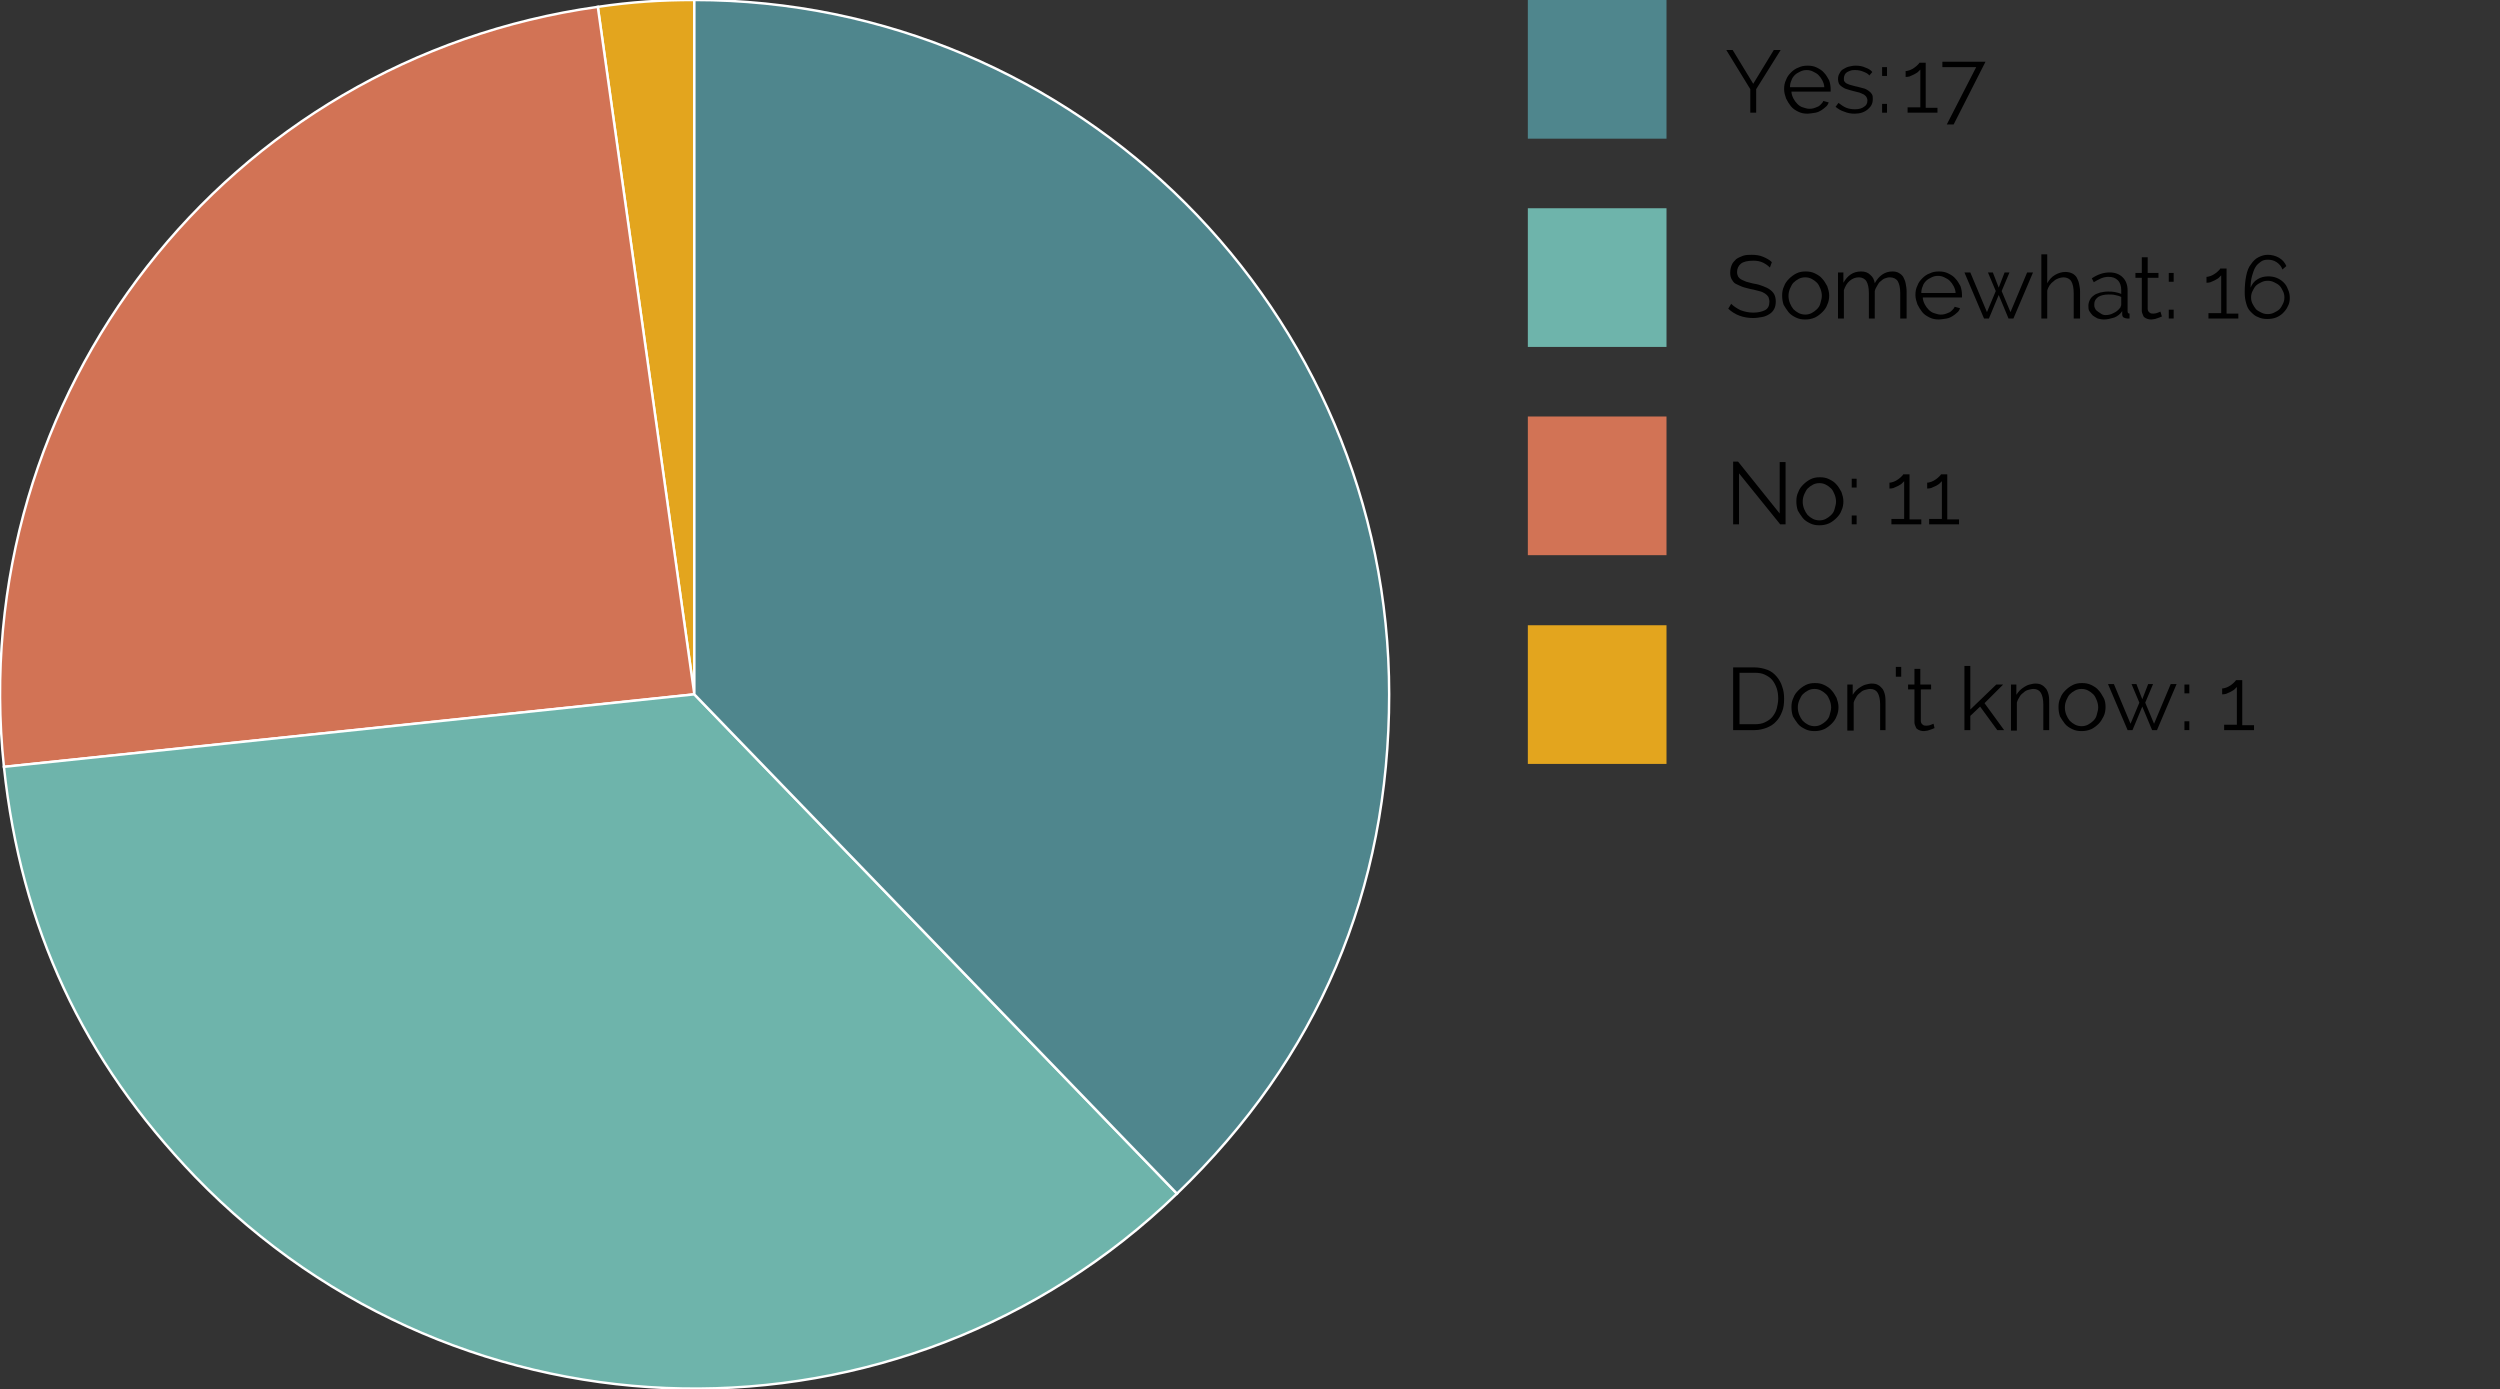 <?xml version="1.0" encoding="UTF-8"?>
<!-- Generator: Adobe Illustrator 27.5.0, SVG Export Plug-In . SVG Version: 6.00 Build 0)  -->
<svg xmlns="http://www.w3.org/2000/svg" xmlns:xlink="http://www.w3.org/1999/xlink" version="1.1" id="Layer_1" x="0px" y="0px" viewBox="0 0 510.2 283.5" style="enable-background:new 0 0 510.2 283.5;" xml:space="preserve">
<rect x="0" y="0" width="510.2" height="283.5" fill="#333333" stroke="none"/>
<style type="text/css">
	.st0{fill:#E3A51E;}
	.st1{fill:#E3A51E;stroke:#FFFFFF;stroke-width:0.5;stroke-miterlimit:10;}
	.st2{fill:#D27355;}
	.st3{fill:#D27355;stroke:#FFFFFF;stroke-width:0.5;stroke-miterlimit:10;}
	.st4{fill:#6EB4AB;}
	.st5{fill:#6EB4AB;stroke:#FFFFFF;stroke-width:0.5;stroke-miterlimit:10;}
	.st6{fill:#4F868D;}
	.st7{fill:#4F868D;stroke:#FFFFFF;stroke-width:0.5;stroke-miterlimit:10;}
</style>
<rect x="311.8" y="127.6" class="st0" width="28.3" height="28.3"></rect>
<path class="st1" d="M141.7,141.7L122,1.4c6.8-1,12.8-1.4,19.7-1.4V141.7z"></path>
<rect x="311.8" y="85" class="st2" width="28.3" height="28.3"></rect>
<path class="st3" d="M141.7,141.7L0.8,156.5C-7.2,80.5,46.3,12,122,1.4L141.7,141.7z"></path>
<rect x="311.8" y="42.5" class="st4" width="28.3" height="28.3"></rect>
<path class="st5" d="M141.7,141.7l98.5,101.9c-56.3,54.4-146,52.8-200.4-3.5c-22.9-23.8-35.5-50.8-39-83.6L141.7,141.7z"></path>
<rect x="311.8" class="st6" width="28.3" height="28.3"></rect>
<path class="st7" d="M141.7,141.7V0C220,0,283.5,63.5,283.5,141.7c0,40-14.5,74.2-43.3,101.9L141.7,141.7z"></path>
<g>
	<path d="M353.6,10.2l4.2,6.9l4.2-6.9h1.4l-5,8V23h-1.2v-4.8l-4.9-8H353.6z"></path>
	<path d="M368.9,23.2c-0.7,0-1.3-0.1-1.9-0.4c-0.6-0.3-1.1-0.6-1.5-1.1c-0.4-0.5-0.7-1-1-1.6c-0.2-0.6-0.4-1.2-0.4-1.9   c0-0.7,0.1-1.3,0.4-1.9c0.2-0.6,0.6-1.1,1-1.5c0.4-0.4,0.9-0.8,1.5-1c0.6-0.3,1.2-0.4,1.9-0.4c0.7,0,1.3,0.1,1.9,0.4   c0.6,0.3,1.1,0.6,1.5,1.1c0.4,0.4,0.7,1,1,1.5c0.2,0.6,0.3,1.2,0.3,1.8c0,0.1,0,0.2,0,0.3c0,0.1,0,0.2,0,0.2h-8   c0,0.5,0.2,1,0.4,1.4c0.2,0.4,0.5,0.8,0.8,1.1c0.3,0.3,0.7,0.6,1.1,0.7s0.8,0.3,1.3,0.3c0.3,0,0.6,0,0.9-0.1s0.6-0.2,0.8-0.3   c0.3-0.1,0.5-0.3,0.7-0.5s0.4-0.4,0.5-0.7l1.1,0.3c-0.1,0.3-0.3,0.7-0.6,0.9c-0.3,0.3-0.6,0.5-0.9,0.7c-0.3,0.2-0.7,0.4-1.2,0.5   C369.8,23.1,369.3,23.2,368.9,23.2z M372.3,17.8c0-0.5-0.2-1-0.4-1.4c-0.2-0.4-0.5-0.8-0.8-1.1c-0.3-0.3-0.7-0.5-1.1-0.7   c-0.4-0.2-0.8-0.3-1.3-0.3c-0.5,0-0.9,0.1-1.3,0.3c-0.4,0.2-0.8,0.4-1.1,0.7c-0.3,0.3-0.6,0.7-0.7,1.1c-0.2,0.4-0.3,0.9-0.3,1.4   H372.3z"></path>
	<path d="M378.5,23.2c-0.7,0-1.4-0.1-2.1-0.4c-0.7-0.2-1.3-0.6-1.8-1l0.6-0.8c0.5,0.4,1.1,0.8,1.6,1c0.5,0.2,1.1,0.3,1.8,0.3   c0.8,0,1.4-0.2,1.8-0.5c0.5-0.3,0.7-0.7,0.7-1.3c0-0.3-0.1-0.5-0.2-0.7s-0.3-0.3-0.5-0.5c-0.2-0.1-0.5-0.2-0.9-0.4   c-0.4-0.1-0.8-0.2-1.2-0.3c-0.5-0.1-1-0.3-1.4-0.4c-0.4-0.1-0.7-0.3-1-0.5c-0.3-0.2-0.5-0.4-0.6-0.6s-0.2-0.6-0.2-0.9   c0-0.5,0.1-0.9,0.3-1.2c0.2-0.4,0.4-0.7,0.8-0.9c0.3-0.2,0.7-0.4,1.1-0.5c0.4-0.1,0.9-0.2,1.4-0.2c0.7,0,1.4,0.1,2,0.4   c0.6,0.2,1.1,0.5,1.4,0.9l-0.6,0.7c-0.3-0.4-0.8-0.6-1.3-0.8c-0.5-0.2-1-0.3-1.6-0.3c-0.3,0-0.6,0-0.9,0.1   c-0.3,0.1-0.5,0.2-0.7,0.3s-0.4,0.3-0.5,0.5c-0.1,0.2-0.2,0.5-0.2,0.8c0,0.3,0,0.5,0.1,0.6s0.2,0.3,0.4,0.4   c0.2,0.1,0.4,0.2,0.7,0.3s0.7,0.2,1.1,0.3c0.6,0.1,1.1,0.3,1.6,0.4c0.5,0.1,0.8,0.3,1.1,0.5c0.3,0.2,0.5,0.4,0.7,0.7s0.2,0.6,0.2,1   c0,0.9-0.3,1.5-1,2.1S379.6,23.2,378.5,23.2z"></path>
	<path d="M384.1,15.5v-1.8h1v1.8H384.1z M384.1,23v-1.8h1V23H384.1z"></path>
	<path d="M395.4,21.9V23h-6.1v-1.1h2.6v-7.7c-0.1,0.1-0.3,0.3-0.5,0.5s-0.5,0.3-0.8,0.5c-0.3,0.1-0.6,0.3-0.9,0.4   c-0.3,0.1-0.6,0.1-0.8,0.1v-1.2c0.3,0,0.6-0.1,0.9-0.2s0.6-0.3,0.9-0.5s0.5-0.4,0.7-0.6s0.3-0.3,0.3-0.4h1.3v9.2H395.4z"></path>
	<path d="M403.3,13.7h-6.9v-1.1h8.8l-6.5,12.8h-1.4L403.3,13.7z"></path>
	<path d="M361.2,54.6c-0.4-0.4-0.8-0.7-1.4-1c-0.6-0.3-1.3-0.4-2-0.4c-1.1,0-2,0.2-2.5,0.6c-0.5,0.4-0.8,1-0.8,1.7   c0,0.4,0.1,0.7,0.2,0.9s0.4,0.5,0.6,0.6c0.3,0.2,0.7,0.3,1.1,0.5c0.5,0.1,1,0.3,1.6,0.4c0.7,0.1,1.3,0.3,1.8,0.5s1,0.4,1.4,0.7   c0.4,0.3,0.7,0.6,0.9,1s0.3,0.9,0.3,1.4c0,0.6-0.1,1.1-0.3,1.5c-0.2,0.4-0.5,0.8-1,1.1s-0.9,0.5-1.5,0.6c-0.6,0.1-1.2,0.2-1.8,0.2   c-2,0-3.7-0.6-5.1-1.9l0.6-1c0.5,0.5,1.1,0.9,1.9,1.3c0.8,0.3,1.7,0.5,2.6,0.5c1,0,1.8-0.2,2.4-0.5s0.9-0.9,0.9-1.7   c0-0.4-0.1-0.7-0.2-1c-0.2-0.3-0.4-0.5-0.7-0.7c-0.3-0.2-0.7-0.4-1.2-0.5c-0.5-0.1-1-0.3-1.7-0.4c-0.7-0.2-1.3-0.3-1.8-0.5   s-0.9-0.4-1.3-0.6s-0.6-0.6-0.8-0.9c-0.2-0.4-0.3-0.8-0.3-1.3c0-0.6,0.1-1.1,0.3-1.6c0.2-0.5,0.5-0.8,0.9-1.2   c0.4-0.3,0.9-0.5,1.4-0.7c0.6-0.2,1.2-0.2,1.8-0.2c0.8,0,1.6,0.1,2.3,0.4c0.7,0.3,1.3,0.6,1.8,1.1L361.2,54.6z"></path>
	<path d="M368.4,65.2c-0.7,0-1.3-0.1-1.9-0.4c-0.6-0.3-1.1-0.6-1.5-1.1s-0.7-1-1-1.5c-0.2-0.6-0.3-1.2-0.3-1.9   c0-0.7,0.1-1.3,0.4-1.9c0.2-0.6,0.6-1.1,1-1.5c0.4-0.4,0.9-0.8,1.5-1.1c0.6-0.3,1.2-0.4,1.9-0.4c0.7,0,1.3,0.1,1.9,0.4   c0.6,0.3,1.1,0.6,1.5,1.1c0.4,0.4,0.7,1,1,1.5c0.2,0.6,0.4,1.2,0.4,1.9c0,0.6-0.1,1.3-0.4,1.9c-0.2,0.6-0.6,1.1-1,1.5   s-0.9,0.8-1.5,1.1C369.7,65.1,369.1,65.2,368.4,65.2z M365,60.4c0,0.5,0.1,1,0.3,1.5s0.4,0.8,0.7,1.2c0.3,0.3,0.7,0.6,1.1,0.8   c0.4,0.2,0.9,0.3,1.3,0.3c0.5,0,0.9-0.1,1.3-0.3c0.4-0.2,0.8-0.5,1.1-0.8c0.3-0.3,0.6-0.7,0.7-1.2s0.3-0.9,0.3-1.5   c0-0.5-0.1-1-0.3-1.5c-0.2-0.5-0.4-0.9-0.7-1.2c-0.3-0.3-0.7-0.6-1.1-0.8s-0.8-0.3-1.3-0.3s-0.9,0.1-1.3,0.3s-0.8,0.5-1.1,0.8   c-0.3,0.3-0.5,0.8-0.7,1.2C365.1,59.4,365,59.8,365,60.4z"></path>
	<path d="M389,65h-1.2v-5.2c0-1.1-0.2-1.9-0.5-2.4c-0.3-0.5-0.9-0.8-1.6-0.8c-0.4,0-0.7,0.1-1,0.2c-0.3,0.1-0.6,0.3-0.9,0.6   c-0.3,0.2-0.5,0.5-0.7,0.9c-0.2,0.3-0.4,0.7-0.5,1.1V65h-1.2v-5.2c0-1.1-0.2-1.9-0.5-2.4s-0.9-0.8-1.5-0.8c-0.7,0-1.3,0.2-1.9,0.7   s-0.9,1.1-1.2,1.9V65h-1.2v-9.4h1.1v2.1c0.4-0.7,0.9-1.3,1.5-1.7c0.6-0.4,1.3-0.6,2.1-0.6c0.8,0,1.4,0.2,1.9,0.7   c0.5,0.4,0.8,1,0.9,1.7c0.9-1.6,2.1-2.4,3.6-2.4c0.5,0,1,0.1,1.3,0.3c0.4,0.2,0.7,0.5,0.9,0.8c0.2,0.4,0.4,0.8,0.5,1.3   c0.1,0.5,0.2,1.1,0.2,1.7V65z"></path>
	<path d="M395.7,65.2c-0.7,0-1.3-0.1-1.9-0.4c-0.6-0.3-1.1-0.6-1.5-1.1c-0.4-0.5-0.7-1-1-1.6c-0.2-0.6-0.4-1.2-0.4-1.9   c0-0.7,0.1-1.3,0.4-1.9c0.2-0.6,0.6-1.1,1-1.5c0.4-0.4,0.9-0.8,1.5-1c0.6-0.3,1.2-0.4,1.9-0.4c0.7,0,1.3,0.1,1.9,0.4   c0.6,0.3,1.1,0.6,1.5,1.1c0.4,0.4,0.7,1,1,1.5c0.2,0.6,0.3,1.2,0.3,1.8c0,0.1,0,0.2,0,0.3c0,0.1,0,0.2,0,0.2h-8   c0,0.5,0.2,1,0.4,1.4c0.2,0.4,0.5,0.8,0.8,1.1c0.3,0.3,0.7,0.6,1.1,0.7s0.8,0.3,1.3,0.3c0.3,0,0.6,0,0.9-0.1s0.6-0.2,0.8-0.3   c0.3-0.1,0.5-0.3,0.7-0.5s0.4-0.4,0.5-0.7l1.1,0.3c-0.1,0.3-0.3,0.7-0.6,0.9c-0.3,0.3-0.6,0.5-0.9,0.7c-0.3,0.2-0.7,0.4-1.2,0.5   C396.6,65.1,396.1,65.2,395.7,65.2z M399.1,59.8c0-0.5-0.2-1-0.4-1.4c-0.2-0.4-0.5-0.8-0.8-1.1c-0.3-0.3-0.7-0.5-1.1-0.7   c-0.4-0.2-0.8-0.3-1.3-0.3c-0.5,0-0.9,0.1-1.3,0.3c-0.4,0.2-0.8,0.4-1.1,0.7c-0.3,0.3-0.6,0.7-0.7,1.1c-0.2,0.4-0.3,0.9-0.3,1.4   H399.1z"></path>
	<path d="M413.7,55.6h1.2l-4,9.4h-1l-2-4.8l-2,4.8h-1l-4-9.4h1.2l3.4,8.1l1.8-4.3l-1.6-3.8h1l1.2,3.1l1.2-3.1h1l-1.6,3.8l1.8,4.3   L413.7,55.6z"></path>
	<path d="M424.4,65h-1.2v-5.2c0-1.1-0.2-1.9-0.5-2.4s-0.9-0.8-1.6-0.8c-0.3,0-0.7,0.1-1,0.2c-0.3,0.1-0.7,0.3-1,0.6   c-0.3,0.2-0.6,0.5-0.8,0.8c-0.2,0.3-0.4,0.7-0.5,1.1V65h-1.2V51.9h1.2v5.9c0.4-0.7,0.9-1.3,1.6-1.7c0.7-0.4,1.4-0.6,2.1-0.6   c0.5,0,1,0.1,1.4,0.3c0.4,0.2,0.7,0.5,0.9,0.8c0.2,0.4,0.4,0.8,0.5,1.3c0.1,0.5,0.2,1,0.2,1.6V65z"></path>
	<path d="M429.4,65.2c-0.5,0-0.9-0.1-1.3-0.2c-0.4-0.2-0.7-0.4-1-0.6c-0.3-0.3-0.5-0.6-0.7-0.9c-0.2-0.3-0.2-0.7-0.2-1.1   c0-0.4,0.1-0.8,0.3-1.2c0.2-0.4,0.5-0.7,0.8-0.9c0.3-0.3,0.8-0.4,1.3-0.6c0.5-0.1,1-0.2,1.6-0.2c0.5,0,0.9,0,1.4,0.1   s0.9,0.2,1.3,0.4v-0.8c0-0.8-0.2-1.5-0.7-2c-0.5-0.5-1.1-0.7-1.9-0.7c-0.5,0-1,0.1-1.5,0.3c-0.5,0.2-1,0.5-1.5,0.8l-0.4-0.8   c0.6-0.4,1.2-0.7,1.8-0.9c0.6-0.2,1.2-0.3,1.8-0.3c1.1,0,2,0.3,2.7,1s1,1.6,1,2.7v4.2c0,0.3,0.1,0.5,0.4,0.5V65c-0.1,0-0.2,0-0.3,0   c-0.1,0-0.2,0-0.2,0c-0.2,0-0.5-0.1-0.7-0.2c-0.2-0.1-0.3-0.4-0.3-0.6l0-0.7c-0.4,0.6-0.9,1-1.6,1.3   C430.8,65,430.1,65.2,429.4,65.2z M429.7,64.3c0.5,0,1.1-0.1,1.6-0.4c0.5-0.2,1-0.6,1.3-1c0.1-0.1,0.2-0.2,0.2-0.4   c0.1-0.1,0.1-0.2,0.1-0.4v-1.5c-0.4-0.2-0.8-0.3-1.3-0.4c-0.4-0.1-0.9-0.1-1.3-0.1c-0.9,0-1.6,0.2-2.1,0.5   c-0.5,0.4-0.8,0.8-0.8,1.5c0,0.3,0,0.5,0.1,0.7s0.2,0.5,0.4,0.6c0.2,0.2,0.4,0.3,0.7,0.5C429,64.2,429.3,64.3,429.7,64.3z"></path>
	<path d="M441.2,64.6c-0.1,0-0.2,0.1-0.3,0.1c-0.1,0.1-0.3,0.1-0.5,0.2c-0.2,0.1-0.4,0.1-0.6,0.2c-0.2,0-0.5,0.1-0.7,0.1   c-0.3,0-0.5,0-0.8-0.1s-0.5-0.2-0.6-0.3c-0.2-0.1-0.3-0.3-0.4-0.6c-0.1-0.2-0.2-0.5-0.2-0.8v-6.7h-1.3v-1h1.3v-3.2h1.2v3.2h2.2v1   h-2.2V63c0,0.3,0.1,0.6,0.4,0.8c0.2,0.2,0.5,0.2,0.8,0.2c0.3,0,0.7-0.1,0.9-0.2c0.3-0.1,0.4-0.2,0.5-0.2L441.2,64.6z"></path>
	<path d="M442.6,57.5v-1.8h1v1.8H442.6z M442.6,65v-1.8h1V65H442.6z"></path>
	<path d="M456.8,63.9V65h-6.1v-1.1h2.6v-7.7c-0.1,0.1-0.3,0.3-0.5,0.5c-0.2,0.2-0.5,0.3-0.8,0.5c-0.3,0.1-0.6,0.3-0.9,0.4   c-0.3,0.1-0.6,0.1-0.8,0.1v-1.2c0.3,0,0.6-0.1,0.9-0.2s0.6-0.3,0.9-0.5c0.3-0.2,0.5-0.4,0.7-0.6c0.2-0.2,0.3-0.3,0.3-0.4h1.3v9.2   H456.8z"></path>
	<path d="M467.3,60.8c0,0.6-0.1,1.2-0.4,1.7c-0.2,0.5-0.6,1-1,1.4c-0.4,0.4-0.9,0.7-1.4,0.9s-1.1,0.3-1.8,0.3   c-0.7,0-1.3-0.1-1.9-0.4c-0.6-0.2-1-0.6-1.5-1.1s-0.7-1-0.9-1.7s-0.3-1.4-0.3-2.2c0-1.3,0.1-2.4,0.3-3.4c0.2-1,0.5-1.8,1-2.4   c0.4-0.6,0.9-1.1,1.5-1.4c0.6-0.3,1.2-0.5,1.9-0.5c0.8,0,1.6,0.2,2.3,0.6c0.7,0.4,1.2,1,1.5,1.7l-0.8,0.7c-0.2-0.6-0.6-1.1-1.2-1.5   c-0.6-0.4-1.2-0.5-1.8-0.5c-0.5,0-1,0.1-1.4,0.4s-0.8,0.6-1.1,1.1c-0.3,0.5-0.5,1.1-0.7,1.8c-0.2,0.7-0.3,1.5-0.3,2.4   c0.3-0.7,0.7-1.3,1.4-1.7c0.6-0.4,1.4-0.6,2.2-0.6c0.6,0,1.2,0.1,1.7,0.3c0.5,0.2,1,0.5,1.4,0.9c0.4,0.4,0.7,0.8,0.9,1.4   C467.2,59.6,467.3,60.2,467.3,60.8z M462.8,64.1c0.5,0,0.9-0.1,1.3-0.3s0.8-0.4,1.1-0.7c0.3-0.3,0.5-0.7,0.7-1.1s0.3-0.8,0.3-1.3   s-0.1-0.9-0.3-1.3c-0.2-0.4-0.4-0.8-0.7-1.1s-0.7-0.5-1.1-0.7s-0.8-0.3-1.3-0.3c-0.5,0-0.9,0.1-1.3,0.3s-0.8,0.4-1.1,0.7   s-0.5,0.7-0.7,1.1s-0.3,0.8-0.3,1.3s0.1,0.9,0.3,1.3c0.2,0.4,0.4,0.7,0.7,1.1c0.3,0.3,0.7,0.5,1.1,0.7S462.3,64.1,462.8,64.1z"></path>
	<path d="M354.9,96.6V107h-1.2V94.2h1l8.5,10.6V94.3h1.2V107h-1.1L354.9,96.6z"></path>
	<path d="M371.3,107.2c-0.7,0-1.3-0.1-1.9-0.4c-0.6-0.3-1.1-0.6-1.5-1.1s-0.7-1-1-1.5c-0.2-0.6-0.3-1.2-0.3-1.9   c0-0.7,0.1-1.3,0.4-1.9c0.2-0.6,0.6-1.1,1-1.5c0.4-0.4,0.9-0.8,1.5-1.1c0.6-0.3,1.2-0.4,1.9-0.4c0.7,0,1.3,0.1,1.9,0.4   c0.6,0.3,1.1,0.6,1.5,1.1c0.4,0.4,0.7,1,1,1.5c0.2,0.6,0.4,1.2,0.4,1.9c0,0.6-0.1,1.3-0.4,1.9c-0.2,0.6-0.6,1.1-1,1.5   s-0.9,0.8-1.5,1.1C372.6,107.1,372,107.2,371.3,107.2z M367.9,102.4c0,0.5,0.1,1,0.3,1.5s0.4,0.8,0.7,1.2c0.3,0.3,0.7,0.6,1.1,0.8   c0.4,0.2,0.9,0.3,1.3,0.3c0.5,0,0.9-0.1,1.3-0.3c0.4-0.2,0.8-0.5,1.1-0.8c0.3-0.3,0.6-0.7,0.7-1.2s0.3-0.9,0.3-1.5   c0-0.5-0.1-1-0.3-1.5c-0.2-0.5-0.4-0.9-0.7-1.2c-0.3-0.3-0.7-0.6-1.1-0.8s-0.8-0.3-1.3-0.3s-0.9,0.1-1.3,0.3s-0.8,0.5-1.1,0.8   c-0.3,0.3-0.5,0.8-0.7,1.2C368,101.4,367.9,101.8,367.9,102.4z"></path>
	<path d="M377.9,99.5v-1.8h1v1.8H377.9z M377.9,107v-1.8h1v1.8H377.9z"></path>
	<path d="M392.1,105.9v1.1H386v-1.1h2.6v-7.7c-0.1,0.1-0.3,0.3-0.5,0.5s-0.5,0.3-0.8,0.5c-0.3,0.1-0.6,0.3-0.9,0.4   c-0.3,0.1-0.6,0.1-0.8,0.1v-1.2c0.3,0,0.6-0.1,0.9-0.2s0.6-0.3,0.9-0.5s0.5-0.4,0.7-0.6s0.3-0.3,0.3-0.4h1.3v9.2H392.1z"></path>
	<path d="M399.8,105.9v1.1h-6.1v-1.1h2.6v-7.7c-0.1,0.1-0.3,0.3-0.5,0.5s-0.5,0.3-0.8,0.5c-0.3,0.1-0.6,0.3-0.9,0.4   c-0.3,0.1-0.6,0.1-0.8,0.1v-1.2c0.3,0,0.6-0.1,0.9-0.2s0.6-0.3,0.9-0.5s0.5-0.4,0.7-0.6s0.3-0.3,0.3-0.4h1.3v9.2H399.8z"></path>
	<path d="M353.7,149v-12.8h4.3c1,0,1.9,0.2,2.7,0.5c0.8,0.3,1.4,0.8,1.9,1.4s0.9,1.3,1.1,2c0.3,0.8,0.4,1.6,0.4,2.5   c0,1-0.1,1.9-0.4,2.6c-0.3,0.8-0.7,1.5-1.2,2c-0.5,0.6-1.2,1-1.9,1.3c-0.8,0.3-1.6,0.5-2.5,0.5H353.7z M362.9,142.6   c0-0.8-0.1-1.5-0.3-2.1c-0.2-0.6-0.5-1.2-0.9-1.7c-0.4-0.5-0.9-0.8-1.5-1.1c-0.6-0.3-1.3-0.4-2.1-0.4h-3.1v10.5h3.1   c0.8,0,1.5-0.1,2.1-0.4c0.6-0.3,1.1-0.6,1.5-1.1c0.4-0.5,0.7-1,0.9-1.7C362.7,144.1,362.9,143.4,362.9,142.6z"></path>
	<path d="M370.3,149.2c-0.7,0-1.3-0.1-1.9-0.4c-0.6-0.3-1.1-0.6-1.5-1.1s-0.7-1-1-1.5c-0.2-0.6-0.3-1.2-0.3-1.9   c0-0.7,0.1-1.3,0.4-1.9c0.2-0.6,0.6-1.1,1-1.5c0.4-0.4,0.9-0.8,1.5-1.1c0.6-0.3,1.2-0.4,1.9-0.4c0.7,0,1.3,0.1,1.9,0.4   c0.6,0.3,1.1,0.6,1.5,1.1c0.4,0.4,0.7,1,1,1.5c0.2,0.6,0.4,1.2,0.4,1.9c0,0.6-0.1,1.3-0.4,1.9c-0.2,0.6-0.6,1.1-1,1.5   s-0.9,0.8-1.5,1.1C371.6,149.1,371,149.2,370.3,149.2z M366.9,144.4c0,0.5,0.1,1,0.3,1.5s0.4,0.8,0.7,1.2c0.3,0.3,0.7,0.6,1.1,0.8   c0.4,0.2,0.9,0.3,1.3,0.3c0.5,0,0.9-0.1,1.3-0.3c0.4-0.2,0.8-0.5,1.1-0.8c0.3-0.3,0.6-0.7,0.7-1.2s0.3-0.9,0.3-1.5   c0-0.5-0.1-1-0.3-1.5c-0.2-0.5-0.4-0.9-0.7-1.2c-0.3-0.3-0.7-0.6-1.1-0.8s-0.8-0.3-1.3-0.3s-0.9,0.1-1.3,0.3s-0.8,0.5-1.1,0.8   c-0.3,0.3-0.5,0.8-0.7,1.2C367,143.4,366.9,143.8,366.9,144.4z"></path>
	<path d="M384.9,149h-1.2v-5.2c0-1.1-0.2-1.9-0.5-2.4c-0.3-0.5-0.8-0.8-1.5-0.8c-0.4,0-0.7,0.1-1.1,0.2c-0.4,0.1-0.7,0.3-1,0.6   c-0.3,0.2-0.6,0.5-0.8,0.9c-0.2,0.3-0.4,0.7-0.5,1.1v5.7H377v-9.4h1.1v2.1c0.2-0.3,0.4-0.6,0.7-0.9c0.3-0.3,0.6-0.5,0.9-0.7   s0.7-0.4,1.1-0.5c0.4-0.1,0.8-0.2,1.2-0.2c0.5,0,1,0.1,1.3,0.3c0.4,0.2,0.6,0.5,0.9,0.8c0.2,0.3,0.4,0.8,0.5,1.3   c0.1,0.5,0.1,1.1,0.1,1.7V149z"></path>
	<path d="M386.9,138.1v-2h1.1v2H386.9z"></path>
	<path d="M394.8,148.6c-0.1,0-0.2,0.1-0.3,0.1c-0.1,0.1-0.3,0.1-0.5,0.2c-0.2,0.1-0.4,0.1-0.6,0.2c-0.2,0-0.5,0.1-0.7,0.1   c-0.3,0-0.5,0-0.8-0.1s-0.5-0.2-0.6-0.3c-0.2-0.1-0.3-0.3-0.4-0.6c-0.1-0.2-0.2-0.5-0.2-0.8v-6.7h-1.3v-1h1.3v-3.2h1.2v3.2h2.2v1   H392v6.4c0,0.3,0.1,0.6,0.4,0.8c0.2,0.2,0.5,0.2,0.8,0.2c0.3,0,0.7-0.1,0.9-0.2c0.3-0.1,0.4-0.2,0.5-0.2L394.8,148.6z"></path>
	<path d="M407.6,149l-3.5-4.8l-2,1.9v2.9h-1.2v-13.1h1.2v8.9l5.3-5.1h1.4l-3.8,3.8l4,5.5H407.6z"></path>
	<path d="M418.3,149H417v-5.2c0-1.1-0.2-1.9-0.5-2.4c-0.3-0.5-0.8-0.8-1.5-0.8c-0.4,0-0.7,0.1-1.1,0.2c-0.4,0.1-0.7,0.3-1,0.6   c-0.3,0.2-0.6,0.5-0.8,0.9c-0.2,0.3-0.4,0.7-0.5,1.1v5.7h-1.2v-9.4h1.1v2.1c0.2-0.3,0.4-0.6,0.7-0.9c0.3-0.3,0.6-0.5,0.9-0.7   s0.7-0.4,1.1-0.5c0.4-0.1,0.8-0.2,1.2-0.2c0.5,0,1,0.1,1.3,0.3c0.4,0.2,0.6,0.5,0.9,0.8c0.2,0.3,0.4,0.8,0.5,1.3   c0.1,0.5,0.1,1.1,0.1,1.7V149z"></path>
	<path d="M424.8,149.2c-0.7,0-1.3-0.1-1.9-0.4c-0.6-0.3-1.1-0.6-1.5-1.1s-0.7-1-1-1.5c-0.2-0.6-0.3-1.2-0.3-1.9   c0-0.7,0.1-1.3,0.4-1.9c0.2-0.6,0.6-1.1,1-1.5c0.4-0.4,0.9-0.8,1.5-1.1c0.6-0.3,1.2-0.4,1.9-0.4c0.7,0,1.3,0.1,1.9,0.4   c0.6,0.3,1.1,0.6,1.5,1.1c0.4,0.4,0.7,1,1,1.5s0.4,1.2,0.4,1.9c0,0.6-0.1,1.3-0.4,1.9s-0.6,1.1-1,1.5s-0.9,0.8-1.5,1.1   C426.1,149.1,425.5,149.2,424.8,149.2z M421.4,144.4c0,0.5,0.1,1,0.3,1.5s0.4,0.8,0.7,1.2c0.3,0.3,0.7,0.6,1.1,0.8   c0.4,0.2,0.9,0.3,1.3,0.3c0.5,0,0.9-0.1,1.3-0.3c0.4-0.2,0.8-0.5,1.1-0.8c0.3-0.3,0.6-0.7,0.7-1.2s0.3-0.9,0.3-1.5   c0-0.5-0.1-1-0.3-1.5c-0.2-0.5-0.4-0.9-0.7-1.2c-0.3-0.3-0.7-0.6-1.1-0.8c-0.4-0.2-0.8-0.3-1.3-0.3s-0.9,0.1-1.3,0.3   s-0.8,0.5-1.1,0.8c-0.3,0.3-0.5,0.8-0.7,1.2C421.5,143.4,421.4,143.8,421.4,144.4z"></path>
	<path d="M443,139.6h1.2l-4,9.4h-1l-2-4.8l-2,4.8h-1l-4-9.4h1.2l3.4,8.1l1.8-4.3l-1.6-3.8h1l1.2,3.1l1.2-3.1h1l-1.6,3.8l1.8,4.3   L443,139.6z"></path>
	<path d="M445.8,141.5v-1.8h1v1.8H445.8z M445.8,149v-1.8h1v1.8H445.8z"></path>
	<path d="M460,147.9v1.1h-6.1v-1.1h2.6v-7.7c-0.1,0.1-0.3,0.3-0.5,0.5c-0.2,0.2-0.5,0.3-0.8,0.5c-0.3,0.1-0.6,0.3-0.9,0.4   c-0.3,0.1-0.6,0.1-0.8,0.1v-1.2c0.3,0,0.6-0.1,0.9-0.2s0.6-0.3,0.9-0.5c0.3-0.2,0.5-0.4,0.7-0.6c0.2-0.2,0.3-0.3,0.3-0.4h1.3v9.2   H460z"></path>
</g>
</svg>
